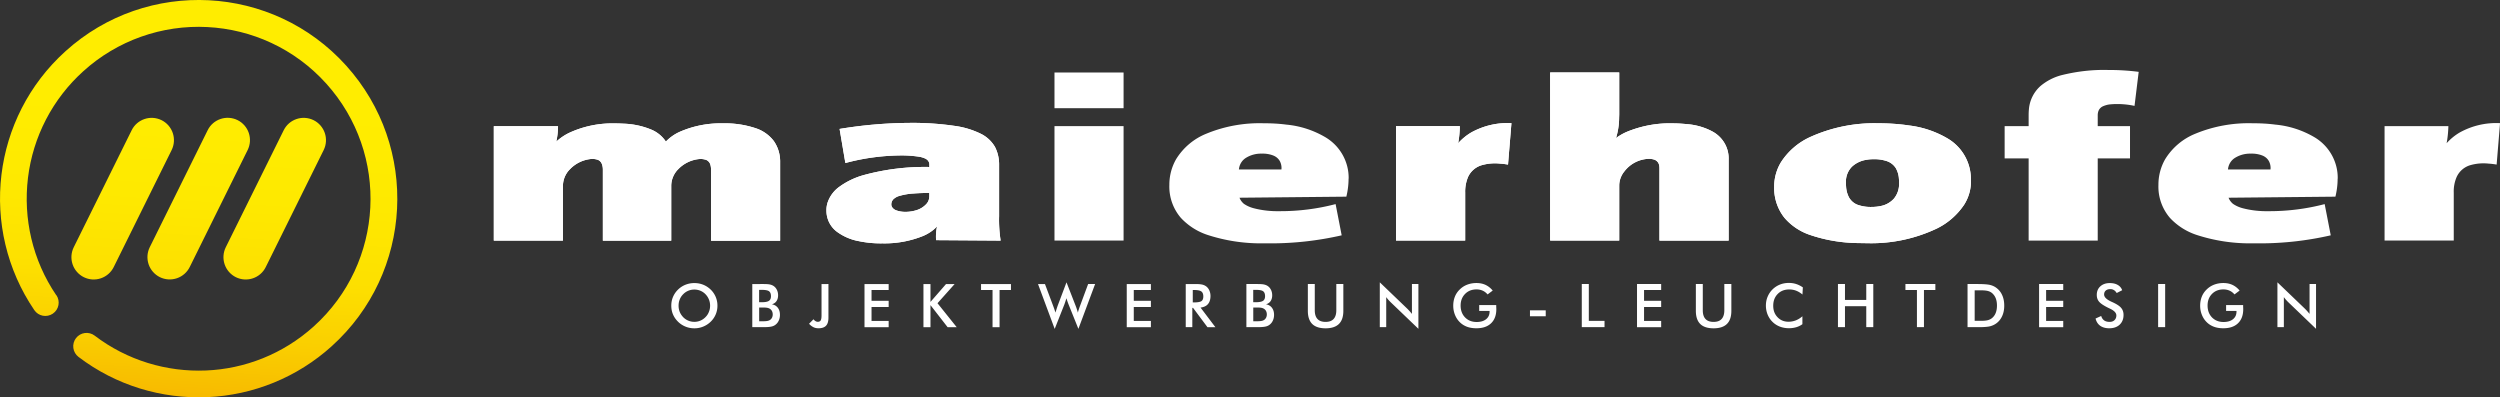 <svg preserveAspectRatio="xMidYMid meet" data-bbox="-0.83 -0.47 498.76 79.94" viewBox="0 0 497.92 79.13" xmlns="http://www.w3.org/2000/svg" data-type="ugc" role="presentation" aria-hidden="true" aria-label="">
    <rect x="0" y="0" width="497.92" height="79.13" fill="#333333" stroke="none"/>
    <g>
        <defs>
            <linearGradient gradientUnits="userSpaceOnUse" y2="100.93" x2="35.59" y1="20.82" x1="40.54" id="c0755ce0-05fb-4266-835e-e4e077470b4f_comp-kk2o699z">
                <stop stop-color="#ffed00" offset="0"></stop>
                <stop stop-color="#fee900" offset=".23"></stop>
                <stop stop-color="#fde000" offset=".42"></stop>
                <stop stop-color="#facf00" offset=".58"></stop>
                <stop stop-color="#f7b800" offset=".74"></stop>
                <stop stop-color="#f39a00" offset=".88"></stop>
                <stop stop-color="#ef7c00" offset="1"></stop>
            </linearGradient>
            <clipPath id="c645ed5e-3ed8-45c8-a3a4-011c0d79fc08_comp-kk2o699z">
                <path d="M26.22 25.95c1.08-2.2 3.75-3.1 5.95-2.02a4.45 4.45 0 0 1 2.02 5.95L22.65 53.19a4.45 4.45 0 0 1-5.95 2.02 4.45 4.45 0 0 1-2.02-5.95l11.54-23.31Zm30.28 0c1.08-2.2 3.75-3.1 5.95-2.02a4.45 4.45 0 0 1 2.02 5.95L52.93 53.19c-1.08 2.2-3.75 3.1-5.95 2.02a4.45 4.45 0 0 1-2.02-5.95L56.5 25.95ZM11.23 58.78c.82 1.22.51 2.87-.71 3.69-1.22.82-2.87.51-3.69-.71C1.32 53.66-.83 44.05.29 34.79c1.11-9.15 5.4-17.96 12.78-24.61C21.18 2.86 31.49-.47 41.6.05c10.12.52 20.03 4.9 27.35 13.02 7.31 8.11 10.65 18.42 10.13 28.54-.52 10.12-4.9 20.03-13.02 27.35A39.387 39.387 0 0 1 41.25 79.1c-9.03.38-18.14-2.32-25.62-8.02a2.66 2.66 0 1 1 3.23-4.23c6.47 4.93 14.36 7.27 22.18 6.94 7.67-.32 15.29-3.23 21.45-8.78 7.02-6.33 10.81-14.91 11.26-23.66.45-8.75-2.44-17.67-8.77-24.7C58.65 9.63 50.07 5.84 41.32 5.39a34.176 34.176 0 0 0-24.7 8.77A34.114 34.114 0 0 0 5.57 35.44c-.97 8.03.88 16.36 5.64 23.36Zm30.13-32.84c1.08-2.2 3.75-3.1 5.95-2.02a4.45 4.45 0 0 1 2.02 5.95L37.79 53.18a4.45 4.45 0 0 1-5.95 2.02 4.45 4.45 0 0 1-2.02-5.95l11.54-23.31Z" stroke-width="0"></path>
            </clipPath>
        </defs>
        <g>
            <path d="M304.72 61.81h3.14v1.18h-3.14v-1.18Zm148.87 3.35v-8.93l5.47 5.25c.15.15.3.31.45.47.15.17.31.36.48.57v-5.96h1.29v8.93l-5.58-5.35c-.15-.15-.29-.3-.43-.46-.14-.16-.27-.33-.4-.5v5.97h-1.29Zm-10.24-4.4h3.41v.25c.01.28.02.46.02.56 0 1.21-.35 2.15-1.04 2.81-.69.67-1.67 1-2.93 1-.71 0-1.33-.1-1.89-.31-.55-.21-1.04-.52-1.45-.94-.41-.41-.72-.9-.94-1.46-.22-.56-.33-1.16-.33-1.79s.11-1.25.33-1.8c.22-.55.55-1.03.99-1.45a4.3 4.3 0 0 1 1.48-.94c.56-.21 1.17-.32 1.81-.32.68 0 1.28.12 1.82.37.53.25 1.01.62 1.43 1.13l-1.02.77c-.29-.34-.62-.59-.98-.75-.36-.16-.77-.25-1.22-.25-.93 0-1.69.3-2.28.9-.59.6-.88 1.37-.88 2.32s.3 1.76.88 2.36c.59.6 1.36.91 2.3.91.8 0 1.43-.19 1.89-.56.46-.37.69-.88.69-1.52v-.12h-2.07v-1.18Zm-13.52 4.4v-8.59h1.4v8.59h-1.4Zm-12.46-1.72 1.12-.51c.11.38.3.67.58.88.28.2.64.3 1.08.3s.75-.12.99-.35c.24-.23.37-.54.37-.93 0-.5-.42-.96-1.26-1.35-.12-.06-.21-.1-.27-.13-.95-.46-1.58-.88-1.9-1.25-.32-.37-.47-.83-.47-1.37 0-.7.24-1.27.71-1.7.48-.43 1.1-.65 1.87-.65.63 0 1.17.12 1.59.37.43.24.72.59.89 1.05l-1.09.56c-.17-.27-.36-.47-.57-.59-.21-.13-.44-.19-.71-.19-.38 0-.68.1-.9.29-.22.19-.33.46-.33.78 0 .52.49 1 1.46 1.44.07.04.13.06.18.08.85.39 1.44.77 1.75 1.15.32.37.48.84.48 1.4 0 .81-.26 1.46-.77 1.94s-1.21.72-2.08.72c-.73 0-1.33-.17-1.8-.5-.47-.34-.77-.82-.92-1.44Zm-11.25 1.72v-8.59h4.81v1.19h-3.41v2.15h3.41v1.23h-3.41v2.78h3.41v1.25h-4.81Zm-14.25 0v-8.59h1.89c1.23 0 2.09.06 2.59.18s.94.33 1.31.62c.5.38.88.87 1.13 1.46.26.59.39 1.27.39 2.04s-.13 1.44-.39 2.03c-.26.59-.63 1.08-1.13 1.46-.38.29-.8.49-1.29.62-.48.12-1.23.18-2.24.18h-2.26Zm1.4-1.26h1.18c.65 0 1.13-.04 1.46-.13.33-.09.61-.23.85-.43.33-.28.57-.62.73-1.04.16-.41.24-.89.24-1.44s-.08-1.03-.24-1.44c-.16-.41-.41-.76-.73-1.04-.24-.2-.53-.35-.87-.43-.34-.09-.87-.13-1.59-.13h-1.01v6.08Zm-10.08-6.14v7.4h-1.4v-7.4h-2.29v-1.19h5.96v1.19h-2.28Zm-17.13 7.4v-8.59h1.4v3.17h4.24v-3.17h1.4v8.59h-1.4v-4.17h-4.24v4.17h-1.4Zm-7.07-6.5c-.4-.34-.82-.59-1.25-.76-.44-.17-.91-.25-1.39-.25-.94 0-1.7.3-2.29.9-.59.6-.89 1.38-.89 2.34s.29 1.69.86 2.29c.57.6 1.3.9 2.17.9.51 0 .99-.09 1.46-.27.46-.18.9-.45 1.32-.82v1.58c-.38.27-.78.47-1.23.6-.44.13-.92.2-1.44.2-.66 0-1.27-.11-1.82-.32-.56-.22-1.05-.53-1.47-.95-.42-.41-.74-.9-.97-1.45-.22-.56-.34-1.15-.34-1.78s.11-1.22.34-1.77c.23-.55.55-1.04.98-1.46.43-.42.92-.74 1.47-.96.55-.22 1.15-.33 1.79-.33.51 0 .99.07 1.45.22.46.15.9.37 1.33.67l-.08 1.41Zm-21.24-2.09h1.39v5.22c0 .77.18 1.36.54 1.74.36.39.9.58 1.61.58s1.24-.19 1.6-.58c.36-.39.54-.97.54-1.74v-5.22h1.4v5.34c0 1.16-.29 2.03-.88 2.61-.59.58-1.48.87-2.66.87s-2.07-.29-2.65-.86c-.58-.57-.88-1.45-.88-2.61v-5.34Zm-11.71 8.59v-8.59h4.81v1.19h-3.41v2.15h3.41v1.23h-3.41v2.78h3.41v1.25h-4.81Zm-11 0v-8.59h1.4v7.34h3.13v1.25h-4.53Zm-20.45-4.4H298v.25c.01.28.02.46.02.56 0 1.21-.35 2.15-1.04 2.81-.69.67-1.67 1-2.93 1-.71 0-1.34-.1-1.89-.31-.55-.21-1.04-.52-1.45-.94-.41-.41-.72-.9-.94-1.46-.22-.56-.33-1.16-.33-1.79s.11-1.25.33-1.8c.22-.55.55-1.03.99-1.45a4.3 4.3 0 0 1 1.48-.94c.56-.21 1.17-.32 1.81-.32.68 0 1.28.12 1.82.37.53.25 1.01.62 1.43 1.13l-1.02.77c-.29-.34-.62-.59-.98-.75-.36-.16-.77-.25-1.22-.25-.93 0-1.69.3-2.28.9-.59.6-.89 1.37-.89 2.32s.3 1.76.89 2.36c.59.6 1.35.91 2.3.91.8 0 1.43-.19 1.89-.56.46-.37.69-.88.69-1.52v-.12h-2.07v-1.18Zm-19.78 4.4v-8.93l5.47 5.25c.15.15.3.31.45.47.15.17.31.36.48.57v-5.96h1.29v8.93l-5.58-5.35c-.15-.15-.29-.3-.43-.46-.14-.16-.27-.33-.4-.5v5.97h-1.29Zm-14.33-8.59h1.38v5.22c0 .77.18 1.36.54 1.74.36.39.9.58 1.61.58s1.24-.19 1.6-.58c.36-.39.54-.97.54-1.74v-5.22h1.4v5.34c0 1.16-.29 2.03-.88 2.61-.59.58-1.48.87-2.66.87s-2.07-.29-2.65-.86c-.58-.57-.88-1.45-.88-2.61v-5.34Zm-12.24 8.59v-8.59h2.17c.62 0 1.08.03 1.37.1.3.07.55.18.76.33.27.2.47.45.62.77.15.32.22.67.22 1.05 0 .46-.11.84-.32 1.15-.21.31-.52.52-.92.64.5.08.9.31 1.18.68.29.38.43.85.43 1.43 0 .35-.06.68-.18.99-.12.31-.29.58-.52.8-.24.24-.53.41-.88.5-.35.1-.93.15-1.76.15h-2.18Zm1.37-1.17h.48c.49 0 .86-.02 1.1-.06.24-.04.43-.11.58-.21.17-.11.3-.27.4-.46.09-.19.14-.4.14-.63 0-.27-.06-.51-.17-.71-.11-.2-.28-.36-.49-.47-.13-.07-.29-.12-.46-.15-.17-.03-.4-.05-.68-.05h-.9v2.74Zm0-3.8h.53c.67 0 1.14-.09 1.41-.27.27-.18.41-.49.41-.92 0-.47-.13-.8-.38-.99-.25-.19-.74-.28-1.45-.28h-.53v2.46Zm-12.14 1.12v3.85h-1.31v-8.59h1.95c.57 0 1.02.04 1.33.11.32.07.58.2.81.37.27.21.47.48.62.81.14.33.22.69.22 1.08 0 .69-.17 1.23-.5 1.62-.33.39-.83.62-1.48.7l2.96 3.91h-1.58l-2.87-3.85h-.16Zm.08-1.08h.26c.74 0 1.23-.09 1.48-.26.24-.17.37-.48.37-.92 0-.47-.13-.81-.39-1-.26-.19-.74-.29-1.45-.29h-.26v2.46Zm-13.14 4.93v-8.59h4.81v1.19h-3.41v2.15h3.41v1.23h-3.41v2.78h3.41v1.25h-4.81Zm-17.67-8.59h1.38l1.63 4.34c.1.28.2.53.27.75.07.21.14.42.19.6.14-.45.28-.9.43-1.33.02-.05.03-.09.04-.11l1.73-4.59 1.82 4.67c.09.23.17.45.24.68.08.23.15.46.21.69.04-.18.09-.37.16-.58.07-.21.15-.46.26-.75l1.62-4.37h1.39l-3.33 8.93-1.97-4.9c-.09-.22-.16-.43-.23-.63s-.13-.39-.19-.57c-.07.23-.13.45-.2.65s-.13.39-.2.58l-1.93 4.88-3.32-8.93Zm-7.66 1.19v7.4h-1.4v-7.4h-2.29v-1.19h5.96v1.19h-2.28Zm-15.16 7.4v-8.59h1.4v3.56l3.1-3.56h1.71l-3.41 3.82 3.82 4.77h-1.81l-3.41-4.39v4.39h-1.4Zm-11.74 0v-8.59h4.81v1.19h-3.41v2.15h3.41v1.23h-3.41v2.78h3.41v1.25h-4.81Zm-10.15-1.56c.14.17.28.3.42.37.13.08.28.12.42.12.27 0 .47-.09.58-.27.11-.18.17-.51.17-1v-6.25H165v6.7c0 .73-.16 1.26-.48 1.6-.32.34-.82.51-1.5.51-.38 0-.72-.07-1.02-.22a2.8 2.8 0 0 1-.86-.68l.89-.9Zm-12.2 1.56v-8.59H152c.62 0 1.08.03 1.37.1.3.07.55.18.76.33.27.2.47.45.62.77.15.32.22.67.22 1.05 0 .46-.11.84-.32 1.15-.21.31-.52.52-.92.64.5.08.9.31 1.18.68.29.38.43.85.43 1.43 0 .35-.06.68-.18.99-.12.31-.29.58-.52.8-.24.24-.53.41-.88.5-.35.1-.93.15-1.76.15h-2.18Zm1.37-1.17h.48c.49 0 .86-.02 1.1-.06.24-.04.43-.11.58-.21.17-.11.31-.27.4-.46.09-.19.14-.4.14-.63 0-.27-.06-.51-.17-.71-.11-.2-.28-.36-.49-.47-.13-.07-.29-.12-.46-.15-.17-.03-.4-.05-.68-.05h-.9v2.74Zm0-3.8h.53c.67 0 1.14-.09 1.41-.27.27-.18.41-.49.41-.92 0-.47-.13-.8-.38-.99-.25-.19-.74-.28-1.45-.28h-.53v2.46Zm-8.31.69a4.377 4.377 0 0 1-1.34 3.19c-.44.43-.94.75-1.5.98-.56.23-1.14.34-1.75.34s-1.21-.11-1.77-.34a4.49 4.49 0 0 1-1.49-.98c-.44-.43-.77-.91-1-1.45-.23-.54-.34-1.12-.34-1.74s.11-1.19.34-1.74c.23-.54.56-1.03 1-1.46.44-.43.94-.75 1.49-.97.56-.22 1.15-.33 1.77-.33s1.2.11 1.76.33c.55.22 1.05.55 1.49.97a4.412 4.412 0 0 1 1.34 3.2Zm-1.46 0a3.26 3.26 0 0 0-.92-2.28c-.29-.3-.63-.53-1.01-.69-.38-.16-.79-.24-1.21-.24s-.83.08-1.21.24c-.38.16-.72.39-1.02.7-.3.3-.53.65-.68 1.04-.16.39-.23.81-.23 1.24s.08.84.23 1.23c.16.39.39.73.68 1.04a3.074 3.074 0 0 0 2.23.94 3.05 3.05 0 0 0 2.22-.94c.3-.3.53-.65.68-1.04.16-.39.24-.8.24-1.23Z" fill="#ffffff"></path>
            <path d="M155.38 47.92V32.37c.04-1.53-.39-3.03-1.27-4.29a7.433 7.433 0 0 0-3.6-2.54c-2.11-.7-4.33-1.03-6.55-.97-2.96-.07-5.89.51-8.61 1.7a8.86 8.86 0 0 0-2.73 1.93 6.439 6.439 0 0 0-2.99-2.42c-1.74-.71-3.59-1.09-5.46-1.15-.59-.03-1.17-.05-1.77-.05-3.13-.07-6.24.58-9.08 1.9-.92.45-1.77 1.03-2.53 1.73.23-1.01.35-2.05.35-3.08H98.35v22.79h13.77v-11c.04-1.22.54-2.38 1.41-3.23a6.72 6.72 0 0 1 4.25-2.03c.43-.03.86.03 1.26.16.43.16.75.52.88.98.11.32.15.67.15 1.01v14.12h13.62v-11c.03-1.22.53-2.38 1.39-3.23a6.72 6.72 0 0 1 4.25-2.03c.44-.03.85.03 1.27.16.43.16.76.52.89.98.09.32.13.67.13 1.01v14.12h13.77Z" fill="#ffffff" fill-rule="evenodd"></path>
            <path d="M185.08 39.21c-.02.52-.21 1.02-.57 1.41-.51.56-1.16.97-1.87 1.21-.76.25-1.55.37-2.34.37-.59 0-1.2-.09-1.75-.29-.28-.09-.55-.26-.75-.49-.17-.19-.28-.44-.28-.7 0-.46.21-.9.57-1.17.3-.24.64-.42 1.01-.52.94-.27 1.9-.44 2.88-.49 1.04-.08 2.06-.11 3.11-.11v.79Zm14.21 8.71c-.24-1.61-.35-3.23-.3-4.86V32.92c.03-1.27-.25-2.54-.83-3.67a6.643 6.643 0 0 0-2.72-2.56c-1.7-.84-3.52-1.39-5.4-1.63-2.97-.43-5.97-.62-8.98-.58-4.63.03-9.27.44-13.84 1.2l1.15 6.79c3.5-.95 7.1-1.45 10.74-1.51 1.31-.03 2.63.06 3.92.25.45.07.86.19 1.27.38.22.11.44.27.59.49.14.21.21.43.21.68v.5c-4.45-.09-8.86.46-13.14 1.63-1.74.49-3.37 1.28-4.83 2.34a6.37 6.37 0 0 0-2.31 3.15 4.95 4.95 0 0 0-.22 1.58c0 1.68.78 3.23 2.12 4.22 1.27.92 2.75 1.56 4.29 1.84 1.57.33 3.17.48 4.77.45 2.76.06 5.49-.44 8.04-1.46 1.06-.44 2.03-1.08 2.81-1.92-.19.91-.26 1.82-.19 2.74l12.86.09Z" fill="#ffffff" fill-rule="evenodd"></path>
            <path fill="#ffffff" d="M223.78 25.12v22.79h-13.76V25.12h13.76z"></path>
            <path fill="#ffffff" d="M223.78 14.44v7.11h-13.76v-7.11h13.76z"></path>
            <path d="M255.22 33.75h-8.47c.09-.98.62-1.85 1.47-2.35.92-.55 1.99-.83 3.06-.8.8-.03 1.59.09 2.33.38.6.24 1.1.68 1.37 1.27.21.47.3.99.24 1.51m13.39 1.83c.06-3.37-1.71-6.52-4.62-8.25-2.38-1.4-5.05-2.27-7.8-2.52-1.51-.2-3.02-.27-4.53-.27-3.9-.11-7.79.59-11.4 2.08a12.59 12.59 0 0 0-6.05 5.13 10.22 10.22 0 0 0-1.31 5.07c-.09 2.4.73 4.73 2.28 6.55a12.63 12.63 0 0 0 5.33 3.41c3.47 1.13 7.08 1.69 10.71 1.68h1.48c4.89.03 9.75-.51 14.52-1.6l-1.21-6.22c-3.63.95-7.36 1.42-11.11 1.41-1.78.04-3.57-.15-5.29-.61-.66-.18-1.31-.47-1.87-.86-.39-.33-.69-.73-.87-1.21l21.28-.21c.28-1.16.44-2.36.44-3.58Z" fill="#ffffff" fill-rule="evenodd"></path>
            <path d="M452.21 33.75h-8.47c.09-.98.62-1.85 1.47-2.35.92-.55 1.99-.83 3.06-.8.8-.03 1.59.09 2.33.38.6.24 1.1.68 1.37 1.27.21.47.3.99.24 1.51m13.39 1.83c.06-3.37-1.71-6.52-4.62-8.25-2.38-1.4-5.05-2.27-7.8-2.52-1.51-.2-3.02-.27-4.53-.27-3.9-.11-7.79.59-11.4 2.08a12.59 12.59 0 0 0-6.05 5.13 10.22 10.22 0 0 0-1.31 5.07c-.09 2.4.73 4.73 2.28 6.55a12.63 12.63 0 0 0 5.33 3.41c3.47 1.13 7.08 1.69 10.71 1.68h1.48c4.89.03 9.75-.51 14.52-1.6L463 40.65c-3.63.95-7.36 1.42-11.11 1.41-1.78.04-3.57-.15-5.29-.61-.66-.18-1.31-.47-1.87-.86-.39-.33-.69-.73-.87-1.21l21.28-.21c.28-1.16.44-2.36.44-3.58Z" fill="#ffffff" fill-rule="evenodd"></path>
            <path d="M301.05 24.53c-2.8-.15-5.57.5-8.02 1.85-.97.57-1.85 1.3-2.61 2.14.21-1.11.31-2.26.33-3.4h-12.71v22.79h13.78v-9.54a7.51 7.51 0 0 1 .59-3.17 4.337 4.337 0 0 1 2.77-2.32c1.16-.32 2.39-.43 3.6-.29.52.03 1.05.1 1.57.19l.68-8.26Z" fill="#ffffff" fill-rule="evenodd"></path>
            <path d="M344.29 47.92V31.78c.09-2.33-1.18-4.49-3.23-5.59-1.59-.85-3.34-1.34-5.13-1.47-.92-.09-1.83-.15-2.76-.15-3.09-.09-6.17.48-9.04 1.64-.8.33-1.57.77-2.27 1.29.4-1.32.62-2.7.62-4.07l.02-.64v-8.36h-13.76v33.48h13.76V36.86c.03-1.01.4-1.97 1.04-2.74a6.379 6.379 0 0 1 4.86-2.49c.39 0 .79.06 1.15.19.45.18.78.56.89 1.03.05.22.07.45.07.67v14.4h13.77Z" fill="#ffffff" fill-rule="evenodd"></path>
            <path d="M378.24 36.49c.03 1.12-.32 2.2-1.03 3.07-.7.77-1.63 1.29-2.66 1.48-.58.12-1.16.18-1.75.18-.88.03-1.76-.09-2.61-.36-.8-.23-1.48-.78-1.91-1.51-.36-.68-.56-1.43-.6-2.19-.02-.29-.03-.6-.03-.9a4.2 4.2 0 0 1 1.19-3.05c.82-.76 1.86-1.24 2.96-1.39.43-.08.86-.11 1.29-.11.9-.03 1.79.09 2.64.36.77.24 1.44.75 1.87 1.44.34.63.56 1.33.6 2.05.03.31.04.62.04.92m14.3-.5c.1-3.46-1.69-6.69-4.69-8.43A19.832 19.832 0 0 0 380.3 25c-2.11-.32-4.24-.45-6.37-.45-4.63-.1-9.24.85-13.46 2.77a13.61 13.61 0 0 0-5.75 4.98 9.357 9.357 0 0 0-1.36 4.86c-.07 2.24.64 4.44 2.04 6.21 1.33 1.55 3.05 2.71 4.98 3.38 3.11 1.07 6.39 1.63 9.69 1.66l1.99.03c4.69.1 9.33-.88 13.6-2.88 2.24-1.07 4.16-2.74 5.54-4.8a8.787 8.787 0 0 0 1.36-4.79Z" fill="#ffffff" fill-rule="evenodd"></path>
            <path d="M425.95 14.31c-2-.26-4.03-.38-6.05-.37-3.1-.09-6.2.27-9.22 1.01-1.57.39-3.05 1.15-4.29 2.19a6.984 6.984 0 0 0-2.3 4.67c-.04.4-.05.8-.05 1.21v2.1h-4.78v6.43h4.78v16.37h13.76V31.55h6.43v-6.43h-6.43v-2.15c0-.39.07-.75.25-1.09.19-.33.49-.59.85-.74.46-.19.96-.33 1.47-.36.43-.04.86-.06 1.28-.06 1.18 0 2.34.12 3.48.37l.83-6.79Z" fill="#ffffff" fill-rule="evenodd"></path>
            <path d="M497.92 24.53c-2.79-.15-5.56.5-8.01 1.85-.98.57-1.86 1.3-2.62 2.14.21-1.11.32-2.26.35-3.4h-12.71v22.79h13.78v-9.54c-.04-1.09.16-2.16.6-3.17a4.32 4.32 0 0 1 2.76-2.32 9.52 9.52 0 0 1 3.6-.29c.54.03 1.06.1 1.58.19l.68-8.26Z" fill="#ffffff" fill-rule="evenodd"></path>
            <path d="M155.38 47.92V32.37c.04-1.53-.39-3.03-1.27-4.29a7.433 7.433 0 0 0-3.6-2.54c-2.11-.7-4.33-1.03-6.55-.97-2.96-.07-5.89.51-8.61 1.7a8.86 8.86 0 0 0-2.73 1.93 6.439 6.439 0 0 0-2.99-2.42c-1.74-.71-3.59-1.09-5.46-1.15-.59-.03-1.17-.05-1.77-.05-3.13-.07-6.24.58-9.08 1.9-.92.45-1.77 1.03-2.53 1.73.23-1.01.35-2.05.35-3.08H98.35v22.79h13.77v-11c.04-1.22.54-2.38 1.41-3.23a6.72 6.72 0 0 1 4.25-2.03c.43-.03.86.03 1.26.16.43.16.75.52.88.98.11.32.15.67.15 1.01v14.12h13.62v-11c.03-1.22.53-2.38 1.39-3.23a6.72 6.72 0 0 1 4.25-2.03c.44-.03.85.03 1.27.16.43.16.76.52.89.98.09.32.13.67.13 1.01v14.12h13.77Z" fill="#ffffff" fill-rule="evenodd"></path>
            <path d="M185.08 39.21c-.02.52-.21 1.02-.57 1.41-.51.56-1.16.97-1.87 1.21-.76.25-1.55.37-2.34.37-.59 0-1.2-.09-1.75-.29-.28-.09-.55-.26-.75-.49-.17-.19-.28-.44-.28-.7 0-.46.21-.9.57-1.17.3-.24.64-.42 1.01-.52.94-.27 1.9-.44 2.88-.49 1.04-.08 2.06-.11 3.11-.11v.79Zm14.21 8.71c-.24-1.61-.35-3.23-.3-4.86V32.92c.03-1.27-.25-2.54-.83-3.67a6.643 6.643 0 0 0-2.72-2.56c-1.7-.84-3.52-1.39-5.4-1.63-2.97-.43-5.97-.62-8.98-.58-4.63.03-9.27.44-13.84 1.2l1.15 6.79c3.5-.95 7.1-1.45 10.74-1.51 1.31-.03 2.63.06 3.92.25.45.07.86.19 1.27.38.22.11.44.27.59.49.14.21.21.43.21.68v.5c-4.45-.09-8.86.46-13.14 1.63-1.74.49-3.37 1.28-4.83 2.34a6.37 6.37 0 0 0-2.31 3.15 4.95 4.95 0 0 0-.22 1.58c0 1.68.78 3.23 2.12 4.22 1.27.92 2.75 1.56 4.29 1.84 1.57.33 3.17.48 4.77.45 2.76.06 5.49-.44 8.04-1.46 1.06-.44 2.03-1.08 2.81-1.92-.19.91-.26 1.82-.19 2.74l12.86.09Z" fill="#ffffff" fill-rule="evenodd"></path>
            <path d="M301.05 24.53c-2.8-.15-5.57.5-8.02 1.85-.97.57-1.85 1.3-2.61 2.14.21-1.11.31-2.26.33-3.4h-12.71v22.79h13.78v-9.54a7.51 7.51 0 0 1 .59-3.17 4.337 4.337 0 0 1 2.77-2.32c1.16-.32 2.39-.43 3.6-.29.52.03 1.05.1 1.57.19l.68-8.26Z" fill="#ffffff" fill-rule="evenodd"></path>
            <path d="M344.29 47.92V31.78c.09-2.33-1.18-4.49-3.23-5.59-1.59-.85-3.34-1.34-5.13-1.47-.92-.09-1.83-.15-2.76-.15-3.09-.09-6.17.48-9.04 1.64-.8.33-1.57.77-2.27 1.29.4-1.32.62-2.7.62-4.07l.02-.64v-8.36h-13.76v33.48h13.76V36.86c.03-1.01.4-1.97 1.04-2.74a6.379 6.379 0 0 1 4.86-2.49c.39 0 .79.06 1.15.19.45.18.78.56.89 1.03.05.22.07.45.07.67v14.4h13.77Z" fill="#ffffff" fill-rule="evenodd"></path>
            <path d="M378.24 36.49c.03 1.12-.32 2.2-1.03 3.07-.7.77-1.63 1.29-2.66 1.48-.58.12-1.16.18-1.75.18-.88.03-1.76-.09-2.61-.36-.8-.23-1.48-.78-1.91-1.51-.36-.68-.56-1.43-.6-2.19-.02-.29-.03-.6-.03-.9a4.2 4.2 0 0 1 1.19-3.05c.82-.76 1.86-1.24 2.96-1.39.43-.08.86-.11 1.29-.11.9-.03 1.79.09 2.64.36.77.24 1.44.75 1.87 1.44.34.63.56 1.33.6 2.05.03.31.04.62.04.92m14.3-.5c.1-3.46-1.69-6.69-4.69-8.43A19.832 19.832 0 0 0 380.3 25c-2.11-.32-4.24-.45-6.37-.45-4.63-.1-9.24.85-13.46 2.77a13.61 13.61 0 0 0-5.75 4.98 9.357 9.357 0 0 0-1.36 4.86c-.07 2.24.64 4.44 2.04 6.21 1.33 1.55 3.05 2.71 4.98 3.38 3.11 1.07 6.39 1.63 9.69 1.66l1.99.03c4.69.1 9.33-.88 13.6-2.88 2.24-1.07 4.16-2.74 5.54-4.8a8.787 8.787 0 0 0 1.36-4.79Z" fill="#ffffff" fill-rule="evenodd"></path>
            <g clip-path="url(#c645ed5e-3ed8-45c8-a3a4-011c0d79fc08_comp-kk2o699z)">
                <path fill="url(#c0755ce0-05fb-4266-835e-e4e077470b4f_comp-kk2o699z)" d="M79.6-.47v79.94H-.83V-.47H79.6z"></path>
            </g>
        </g>
    </g>
</svg>